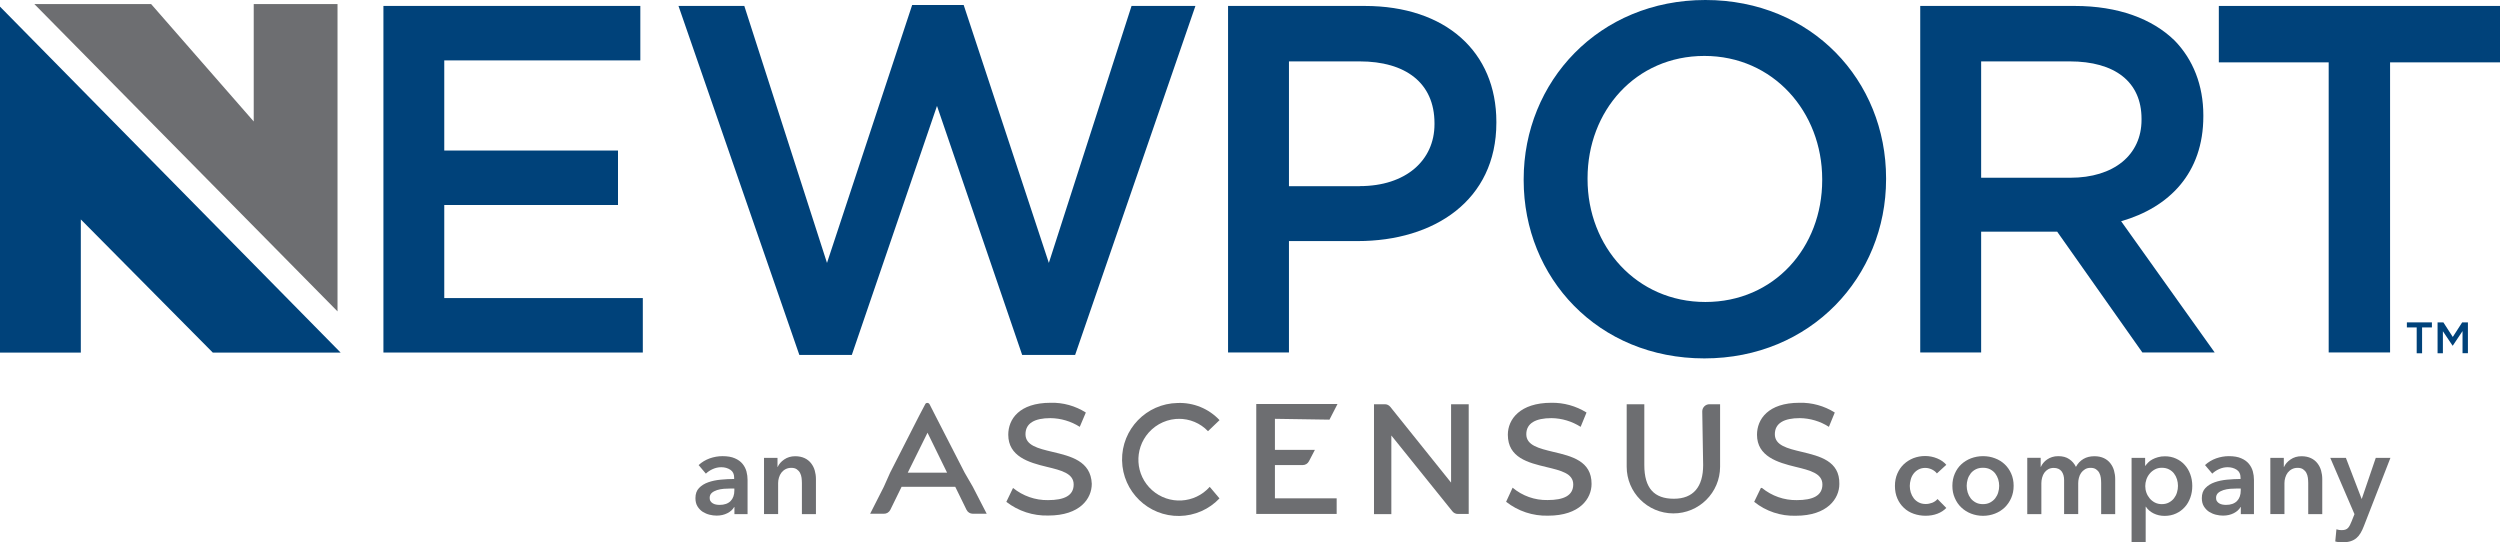 <svg xmlns="http://www.w3.org/2000/svg" xmlns:xlink="http://www.w3.org/1999/xlink" version="1.1" id="Layer_1" x="0px" y="0px" style="enable-background:new 0 0 612 792;" xml:space="preserve" viewBox="128.44 361.15 361.61 78.45"><style type="text/css">	.st0{fill:#00427A;}	.st1{fill:#6D6E71;}</style><g>	<path class="st0" d="M478,408.51h-1.42v-0.73h3.62v0.73h-1.42v3.74H478V408.51z"></path>	<path class="st0" d="M481.03,407.78h0.83l1.36,2.11l1.36-2.11h0.83v4.46h-0.78v-3.2l-1.41,2.11h-0.03l-1.4-2.09v3.19h-0.77V407.78z   "></path></g><polygon class="st0" points="128.44,412.15 140.13,412.15 140.13,392.89 159.22,412.15 177.71,412.15 128.44,362.11 "></polygon><polygon class="st1" points="177.26,406.19 177.26,361.74 165.14,361.74 165.14,378.72 150.3,361.74 133.41,361.74 "></polygon><g>	<g>		<path class="st0" d="M183.89,362.01h37.17v7.88H192.7v13.03h25.13v7.88H192.7v13.46h28.72v7.88h-37.52V362.01z"></path>	</g></g><g>	<path class="st0" d="M226.58,362.01h9.52l11.96,37.17l12.32-37.31h7.45l12.32,37.31l11.96-37.17h9.24l-17.4,50.48h-7.66   l-12.32-36.02l-12.32,36.02h-7.59L226.58,362.01z"></path></g><g>	<path class="st0" d="M306.07,362.01h19.76c11.74,0,19.05,6.66,19.05,16.76v0.14c0,11.24-9.02,17.11-20.05,17.11h-9.95v16.11h-8.81   V362.01z M325.12,388.07c6.66,0,10.81-3.72,10.81-8.95v-0.14c0-5.87-4.23-8.95-10.81-8.95h-10.24v18.05H325.12z"></path></g><g>	<path class="st0" d="M348.83,387.21v-0.14c0-14.11,10.88-25.92,26.28-25.92c15.4,0,26.14,11.67,26.14,25.78v0.14   c0,14.11-10.88,25.92-26.28,25.92C359.57,412.99,348.83,401.32,348.83,387.21z M392.01,387.21v-0.14c0-9.74-7.09-17.83-17.04-17.83   c-9.95,0-16.9,7.95-16.9,17.69v0.14c0,9.74,7.09,17.76,17.04,17.76C385.06,404.83,392.01,396.95,392.01,387.21z"></path></g><g>	<path class="st0" d="M406.19,362.01h22.34c6.3,0,11.24,1.86,14.46,5.01c2.65,2.72,4.15,6.44,4.15,10.81v0.14   c0,8.23-4.94,13.18-11.89,15.18l13.53,18.98h-10.46l-12.32-17.47H415v17.47h-8.81V362.01z M427.89,386.86   c6.3,0,10.31-3.29,10.31-8.38v-0.14c0-5.37-3.87-8.31-10.38-8.31H415v16.83H427.89z"></path></g><g>	<path class="st0" d="M465.28,370.17h-15.9v-8.16h40.67v8.16h-15.9v41.96h-8.88V370.17z"></path></g><g>	<g>		<path class="st1" d="M280.67,426.51c-2.11-0.5-3.9-0.94-3.9-2.55s1.35-2.33,3.61-2.33c1.5,0.02,2.97,0.45,4.24,1.26l0,0l0.88-2.07    l0,0c-1.52-0.96-3.29-1.46-5.09-1.41c-4.56,0-6.13,2.39-6.13,4.62c0,3.14,2.95,4.02,5.59,4.65c2.07,0.5,3.87,0.94,3.87,2.55    c0,1.6-1.35,2.26-3.71,2.26c-1.84,0.03-3.63-0.6-5.06-1.76l0,0l-0.97,2.01l0,0c1.73,1.34,3.87,2.04,6.07,1.98    c4.59,0,6.29-2.45,6.29-4.59C286.23,427.82,283.28,427.13,280.67,426.51z"></path>		<path class="st1" d="M298.9,421.73c1.61-0.02,3.16,0.62,4.27,1.79l0,0l1.67-1.6l0,0c-1.57-1.67-3.78-2.57-6.07-2.48    c-4.51,0.08-8.11,3.8-8.03,8.31c0.08,4.51,3.8,8.11,8.31,8.03c2.19-0.04,4.28-0.95,5.78-2.54l0,0l-1.41-1.67l0,0    c-2.17,2.44-5.9,2.65-8.34,0.48c-2.44-2.17-2.65-5.9-0.48-8.34c1.15-1.29,2.8-2.01,4.52-1.98H298.9z"></path>		<path class="st1" d="M338.34,430.97l-8.8-10.97c-0.2-0.25-0.5-0.39-0.82-0.38h-1.54v15.9h2.51v-11.38l8.83,10.97    c0.2,0.25,0.5,0.39,0.82,0.38h1.54v-15.87h-2.55V430.97z"></path>		<path class="st1" d="M353.11,426.51c-2.07-0.5-3.9-0.94-3.9-2.55s1.38-2.33,3.65-2.33c1.49,0.02,2.95,0.46,4.21,1.26l0,0    l0.85-2.07l0,0c-1.53-0.95-3.29-1.44-5.09-1.41c-4.53,0-6.29,2.39-6.29,4.62c0,3.33,2.95,4.05,5.59,4.68    c2.07,0.5,3.87,0.91,3.87,2.51s-1.35,2.26-3.71,2.26c-1.85,0.04-3.65-0.6-5.06-1.79l0,0l-0.94,2.04l0,0    c1.73,1.36,3.87,2.07,6.07,2.01c4.59,0,6.29-2.48,6.29-4.59C358.67,427.82,355.75,427.13,353.11,426.51z"></path>		<path class="st1" d="M374.79,428.42c0,3.14-1.41,4.87-4.24,4.87s-4.27-1.51-4.27-4.87v-8.8h-2.55v9.02    c-0.01,3.73,3.01,6.76,6.74,6.77c3.73,0.01,6.76-3.01,6.77-6.74c0-0.01,0-0.02,0-0.03v-9.02h-1.54c-0.57,0-1.04,0.46-1.04,1.04v0    L374.79,428.42z"></path>		<path class="st1" d="M389.06,426.51c-2.11-0.5-3.9-0.94-3.9-2.55s1.35-2.33,3.61-2.33c1.49,0.02,2.95,0.45,4.21,1.26l0,0    l0.85-2.07l0,0c-1.53-0.96-3.31-1.46-5.12-1.41c-4.53,0-6.13,2.39-6.13,4.62c0,3.14,2.99,4.02,5.59,4.65    c2.07,0.5,3.87,0.94,3.87,2.55c0,1.6-1.35,2.26-3.71,2.26c-1.83,0.03-3.61-0.6-5.03-1.76h-0.16l-0.97,2.01l0,0    c1.71,1.37,3.85,2.08,6.03,2.01c4.56,0,6.29-2.48,6.29-4.59C394.56,427.82,391.64,427.13,389.06,426.51z"></path>		<path class="st1" d="M320.74,421.85l1.16-2.26h-11.75v15.9h11.63v-2.26h-8.93v-4.81h4.02c0.39,0,0.74-0.22,0.91-0.57l0.85-1.63    h-5.78v-4.49L320.74,421.85z"></path>		<path class="st1" d="M267.97,429.52l-4.21-8.2l-0.85-1.67c-0.08-0.19-0.31-0.28-0.5-0.19c0,0,0,0,0,0    c-0.08,0.04-0.13,0.11-0.16,0.19l-0.88,1.67l-4.18,8.2l-0.91,2.04l-1.98,3.9h1.98c0.4,0.01,0.76-0.21,0.94-0.57l1.63-3.33h7.76    l1.63,3.33c0.17,0.35,0.52,0.57,0.91,0.57h2.01l-2.01-3.9L267.97,429.52z M259.74,429.52l2.86-5.78l2.83,5.78H259.74z"></path>	</g>	<g>		<path class="st1" d="M234.68,434.49h-0.05c-0.2,0.36-0.53,0.66-0.98,0.89c-0.45,0.23-0.97,0.35-1.55,0.35    c-0.33,0-0.67-0.04-1.03-0.13c-0.36-0.09-0.68-0.23-0.99-0.42c-0.3-0.2-0.55-0.46-0.75-0.78c-0.2-0.32-0.3-0.72-0.3-1.2    c0-0.61,0.17-1.1,0.52-1.46c0.34-0.36,0.79-0.64,1.33-0.83c0.54-0.19,1.14-0.32,1.81-0.38c0.66-0.06,1.31-0.1,1.94-0.1v-0.2    c0-0.51-0.18-0.89-0.55-1.13s-0.8-0.37-1.31-0.37c-0.43,0-0.84,0.09-1.24,0.27c-0.4,0.18-0.72,0.4-0.99,0.66l-1.05-1.24    c0.47-0.43,1-0.75,1.61-0.97c0.6-0.21,1.22-0.32,1.84-0.32c0.72,0,1.32,0.1,1.79,0.31c0.47,0.2,0.84,0.47,1.11,0.8    c0.27,0.33,0.46,0.7,0.57,1.1c0.11,0.41,0.16,0.82,0.16,1.22v4.96h-1.9V434.49z M234.65,431.81h-0.46c-0.33,0-0.68,0.02-1.04,0.04    c-0.36,0.03-0.69,0.09-1,0.19c-0.3,0.1-0.56,0.23-0.76,0.41c-0.2,0.18-0.3,0.42-0.3,0.72c0,0.19,0.04,0.36,0.13,0.48    c0.09,0.13,0.2,0.24,0.33,0.31c0.14,0.08,0.29,0.14,0.46,0.17c0.17,0.03,0.34,0.05,0.51,0.05c0.7,0,1.23-0.19,1.6-0.56    c0.36-0.37,0.54-0.88,0.54-1.53V431.81z"></path>		<path class="st1" d="M238.96,427.38h1.94v1.31h0.03c0.18-0.41,0.49-0.77,0.94-1.08c0.45-0.31,0.98-0.47,1.59-0.47    c0.53,0,0.99,0.1,1.37,0.28c0.38,0.18,0.69,0.43,0.93,0.74c0.24,0.31,0.42,0.66,0.53,1.05s0.17,0.8,0.17,1.22v5.09h-2.03v-4.51    c0-0.24-0.02-0.48-0.05-0.75c-0.03-0.26-0.11-0.49-0.22-0.71c-0.11-0.21-0.27-0.38-0.47-0.52c-0.2-0.14-0.46-0.21-0.79-0.21    s-0.61,0.07-0.85,0.2c-0.24,0.13-0.43,0.3-0.59,0.5c-0.15,0.2-0.27,0.44-0.35,0.71c-0.08,0.26-0.12,0.53-0.12,0.8v4.48h-2.04    V427.38z"></path>	</g>	<g>		<path class="st1" d="M408.6,429.63c-0.16-0.22-0.4-0.41-0.71-0.57c-0.32-0.15-0.64-0.23-0.97-0.23c-0.37,0-0.7,0.08-0.98,0.23    c-0.28,0.15-0.52,0.35-0.71,0.6c-0.19,0.25-0.33,0.53-0.41,0.84c-0.09,0.31-0.14,0.63-0.14,0.94c0,0.32,0.05,0.63,0.14,0.94    c0.1,0.31,0.24,0.59,0.43,0.84c0.19,0.25,0.43,0.45,0.72,0.6s0.62,0.23,1.01,0.23c0.32,0,0.63-0.06,0.95-0.18    c0.32-0.13,0.57-0.31,0.76-0.54l1.27,1.29c-0.34,0.36-0.77,0.64-1.3,0.84c-0.53,0.2-1.1,0.29-1.71,0.29c-0.6,0-1.17-0.1-1.71-0.29    c-0.54-0.19-1.01-0.47-1.41-0.85c-0.4-0.37-0.72-0.83-0.95-1.36c-0.23-0.53-0.35-1.14-0.35-1.82c0-0.66,0.12-1.25,0.35-1.78    c0.23-0.53,0.54-0.98,0.94-1.36c0.4-0.37,0.86-0.66,1.38-0.87c0.53-0.2,1.09-0.31,1.69-0.31c0.6,0,1.18,0.11,1.74,0.34    c0.56,0.23,1,0.54,1.33,0.93L408.6,429.63z"></path>		<path class="st1" d="M410.84,431.42c0-0.64,0.12-1.23,0.35-1.76c0.23-0.53,0.54-0.98,0.94-1.35c0.4-0.37,0.87-0.66,1.41-0.87    c0.54-0.2,1.12-0.31,1.73-0.31c0.61,0,1.19,0.1,1.73,0.31c0.54,0.2,1.01,0.49,1.41,0.87c0.39,0.37,0.71,0.82,0.94,1.35    c0.23,0.52,0.35,1.11,0.35,1.76s-0.12,1.23-0.35,1.76c-0.23,0.53-0.55,0.99-0.94,1.37c-0.4,0.38-0.87,0.68-1.41,0.89    c-0.54,0.21-1.12,0.32-1.73,0.32c-0.61,0-1.19-0.11-1.73-0.32c-0.54-0.21-1.01-0.51-1.41-0.89c-0.4-0.38-0.71-0.83-0.94-1.37    C410.95,432.65,410.84,432.06,410.84,431.42z M412.91,431.42c0,0.32,0.05,0.63,0.14,0.95c0.1,0.32,0.24,0.6,0.43,0.85    c0.19,0.25,0.44,0.45,0.73,0.61c0.29,0.16,0.64,0.24,1.05,0.24c0.41,0,0.75-0.08,1.05-0.24c0.29-0.16,0.54-0.36,0.73-0.61    c0.19-0.25,0.34-0.53,0.43-0.85c0.1-0.32,0.14-0.63,0.14-0.95c0-0.32-0.05-0.63-0.14-0.94c-0.1-0.31-0.24-0.59-0.43-0.84    c-0.19-0.25-0.44-0.45-0.73-0.6c-0.29-0.15-0.64-0.23-1.05-0.23c-0.41,0-0.76,0.08-1.05,0.23c-0.29,0.15-0.54,0.35-0.73,0.6    c-0.19,0.25-0.34,0.53-0.43,0.84C412.96,430.79,412.91,431.1,412.91,431.42z"></path>		<path class="st1" d="M431.39,427.14c0.53,0,0.99,0.1,1.37,0.28c0.38,0.18,0.69,0.43,0.93,0.74c0.24,0.31,0.42,0.66,0.53,1.05    s0.17,0.8,0.17,1.22v5.09h-2.03v-4.51c0-0.24-0.02-0.48-0.05-0.75c-0.03-0.26-0.11-0.49-0.22-0.71c-0.11-0.21-0.27-0.38-0.47-0.52    c-0.2-0.14-0.46-0.21-0.79-0.21c-0.32,0-0.59,0.07-0.81,0.21c-0.23,0.14-0.41,0.31-0.56,0.52c-0.15,0.21-0.25,0.46-0.32,0.72    c-0.07,0.27-0.1,0.53-0.1,0.79v4.45h-2.04v-4.92c0-0.51-0.12-0.93-0.36-1.26c-0.25-0.33-0.63-0.5-1.15-0.5    c-0.3,0-0.57,0.07-0.8,0.2c-0.22,0.13-0.41,0.3-0.55,0.5c-0.14,0.2-0.25,0.44-0.32,0.71c-0.07,0.26-0.11,0.53-0.11,0.8v4.48h-2.04    v-8.15h1.94v1.31h0.03c0.09-0.21,0.21-0.4,0.36-0.58c0.15-0.18,0.33-0.35,0.54-0.49c0.21-0.15,0.45-0.26,0.72-0.35    c0.27-0.09,0.57-0.13,0.9-0.13c0.64,0,1.16,0.14,1.58,0.43c0.42,0.28,0.74,0.65,0.97,1.12c0.27-0.5,0.63-0.88,1.09-1.15    C430.24,427.27,430.78,427.14,431.39,427.14z"></path>		<path class="st1" d="M438.72,427.38v1.14h0.05c0.1-0.16,0.23-0.32,0.4-0.48c0.16-0.17,0.36-0.31,0.6-0.44    c0.24-0.13,0.51-0.24,0.81-0.32c0.3-0.09,0.64-0.13,1.01-0.13c0.58,0,1.11,0.11,1.59,0.33c0.49,0.22,0.91,0.52,1.26,0.91    c0.35,0.38,0.62,0.84,0.81,1.36c0.19,0.52,0.29,1.08,0.29,1.68c0,0.6-0.09,1.16-0.28,1.69c-0.19,0.52-0.45,0.99-0.8,1.37    c-0.35,0.39-0.76,0.7-1.26,0.93c-0.49,0.23-1.05,0.35-1.67,0.35c-0.58,0-1.1-0.12-1.59-0.36c-0.48-0.24-0.85-0.56-1.11-0.97h-0.03    v5.16h-2.04v-12.22H438.72z M443.47,431.42c0-0.32-0.05-0.63-0.14-0.94c-0.1-0.31-0.24-0.59-0.43-0.84    c-0.19-0.25-0.44-0.45-0.73-0.6c-0.29-0.15-0.64-0.23-1.04-0.23c-0.37,0-0.71,0.08-1,0.24c-0.29,0.16-0.55,0.36-0.75,0.61    c-0.21,0.25-0.37,0.53-0.48,0.85s-0.16,0.64-0.16,0.95c0,0.32,0.05,0.63,0.16,0.94c0.11,0.31,0.27,0.59,0.48,0.84    c0.21,0.25,0.46,0.45,0.75,0.6c0.29,0.15,0.63,0.23,1,0.23c0.4,0,0.74-0.08,1.04-0.24c0.29-0.16,0.54-0.36,0.73-0.61    c0.19-0.25,0.34-0.53,0.43-0.85C443.43,432.05,443.47,431.73,443.47,431.42z"></path>		<path class="st1" d="M452.57,434.49h-0.05c-0.2,0.36-0.53,0.66-0.98,0.89c-0.45,0.23-0.97,0.35-1.55,0.35    c-0.33,0-0.67-0.04-1.03-0.13s-0.68-0.23-0.99-0.42c-0.3-0.2-0.55-0.46-0.75-0.78c-0.2-0.32-0.3-0.72-0.3-1.2    c0-0.61,0.17-1.1,0.52-1.46c0.34-0.36,0.79-0.64,1.33-0.83c0.54-0.19,1.14-0.32,1.81-0.38c0.66-0.06,1.31-0.1,1.94-0.1v-0.2    c0-0.51-0.18-0.89-0.55-1.13s-0.8-0.37-1.31-0.37c-0.43,0-0.84,0.09-1.24,0.27c-0.4,0.18-0.72,0.4-0.99,0.66l-1.05-1.24    c0.47-0.43,1-0.75,1.61-0.97c0.6-0.21,1.22-0.32,1.84-0.32c0.72,0,1.32,0.1,1.79,0.31c0.47,0.2,0.84,0.47,1.11,0.8    c0.27,0.33,0.46,0.7,0.57,1.1c0.11,0.41,0.16,0.82,0.16,1.22v4.96h-1.9V434.49z M452.54,431.81h-0.46c-0.33,0-0.68,0.02-1.04,0.04    c-0.36,0.03-0.69,0.09-1,0.19c-0.3,0.1-0.56,0.23-0.76,0.41c-0.2,0.18-0.3,0.42-0.3,0.72c0,0.19,0.04,0.36,0.13,0.48    c0.09,0.13,0.2,0.24,0.33,0.31c0.14,0.08,0.29,0.14,0.46,0.17c0.17,0.03,0.34,0.05,0.51,0.05c0.7,0,1.23-0.19,1.6-0.56    c0.36-0.37,0.54-0.88,0.54-1.53V431.81z"></path>		<path class="st1" d="M456.84,427.38h1.94v1.31h0.03c0.18-0.41,0.49-0.77,0.94-1.08c0.45-0.31,0.98-0.47,1.59-0.47    c0.53,0,0.99,0.1,1.37,0.28c0.38,0.18,0.69,0.43,0.93,0.74c0.24,0.31,0.42,0.66,0.53,1.05s0.17,0.8,0.17,1.22v5.09h-2.03v-4.51    c0-0.24-0.02-0.48-0.05-0.75c-0.03-0.26-0.11-0.49-0.22-0.71c-0.11-0.21-0.27-0.38-0.47-0.52c-0.2-0.14-0.46-0.21-0.79-0.21    c-0.33,0-0.61,0.07-0.85,0.2c-0.24,0.13-0.43,0.3-0.59,0.5c-0.15,0.2-0.27,0.44-0.35,0.71c-0.08,0.26-0.12,0.53-0.12,0.8v4.48    h-2.04V427.38z"></path>		<path class="st1" d="M465.5,427.38h2.26l2.27,5.92h0.03l2.02-5.92h2.12l-3.85,9.89c-0.14,0.37-0.3,0.7-0.47,0.99    c-0.17,0.29-0.37,0.53-0.61,0.73c-0.24,0.2-0.52,0.35-0.84,0.45c-0.32,0.1-0.71,0.15-1.16,0.15c-0.17,0-0.34-0.01-0.52-0.02    c-0.17-0.02-0.35-0.05-0.53-0.1l0.17-1.76c0.14,0.05,0.27,0.08,0.4,0.1c0.13,0.02,0.25,0.02,0.37,0.02c0.21,0,0.4-0.02,0.54-0.08    c0.15-0.05,0.27-0.13,0.37-0.24c0.1-0.11,0.19-0.24,0.27-0.4c0.08-0.16,0.17-0.35,0.25-0.56l0.41-1.03L465.5,427.38z"></path>	</g></g></svg>